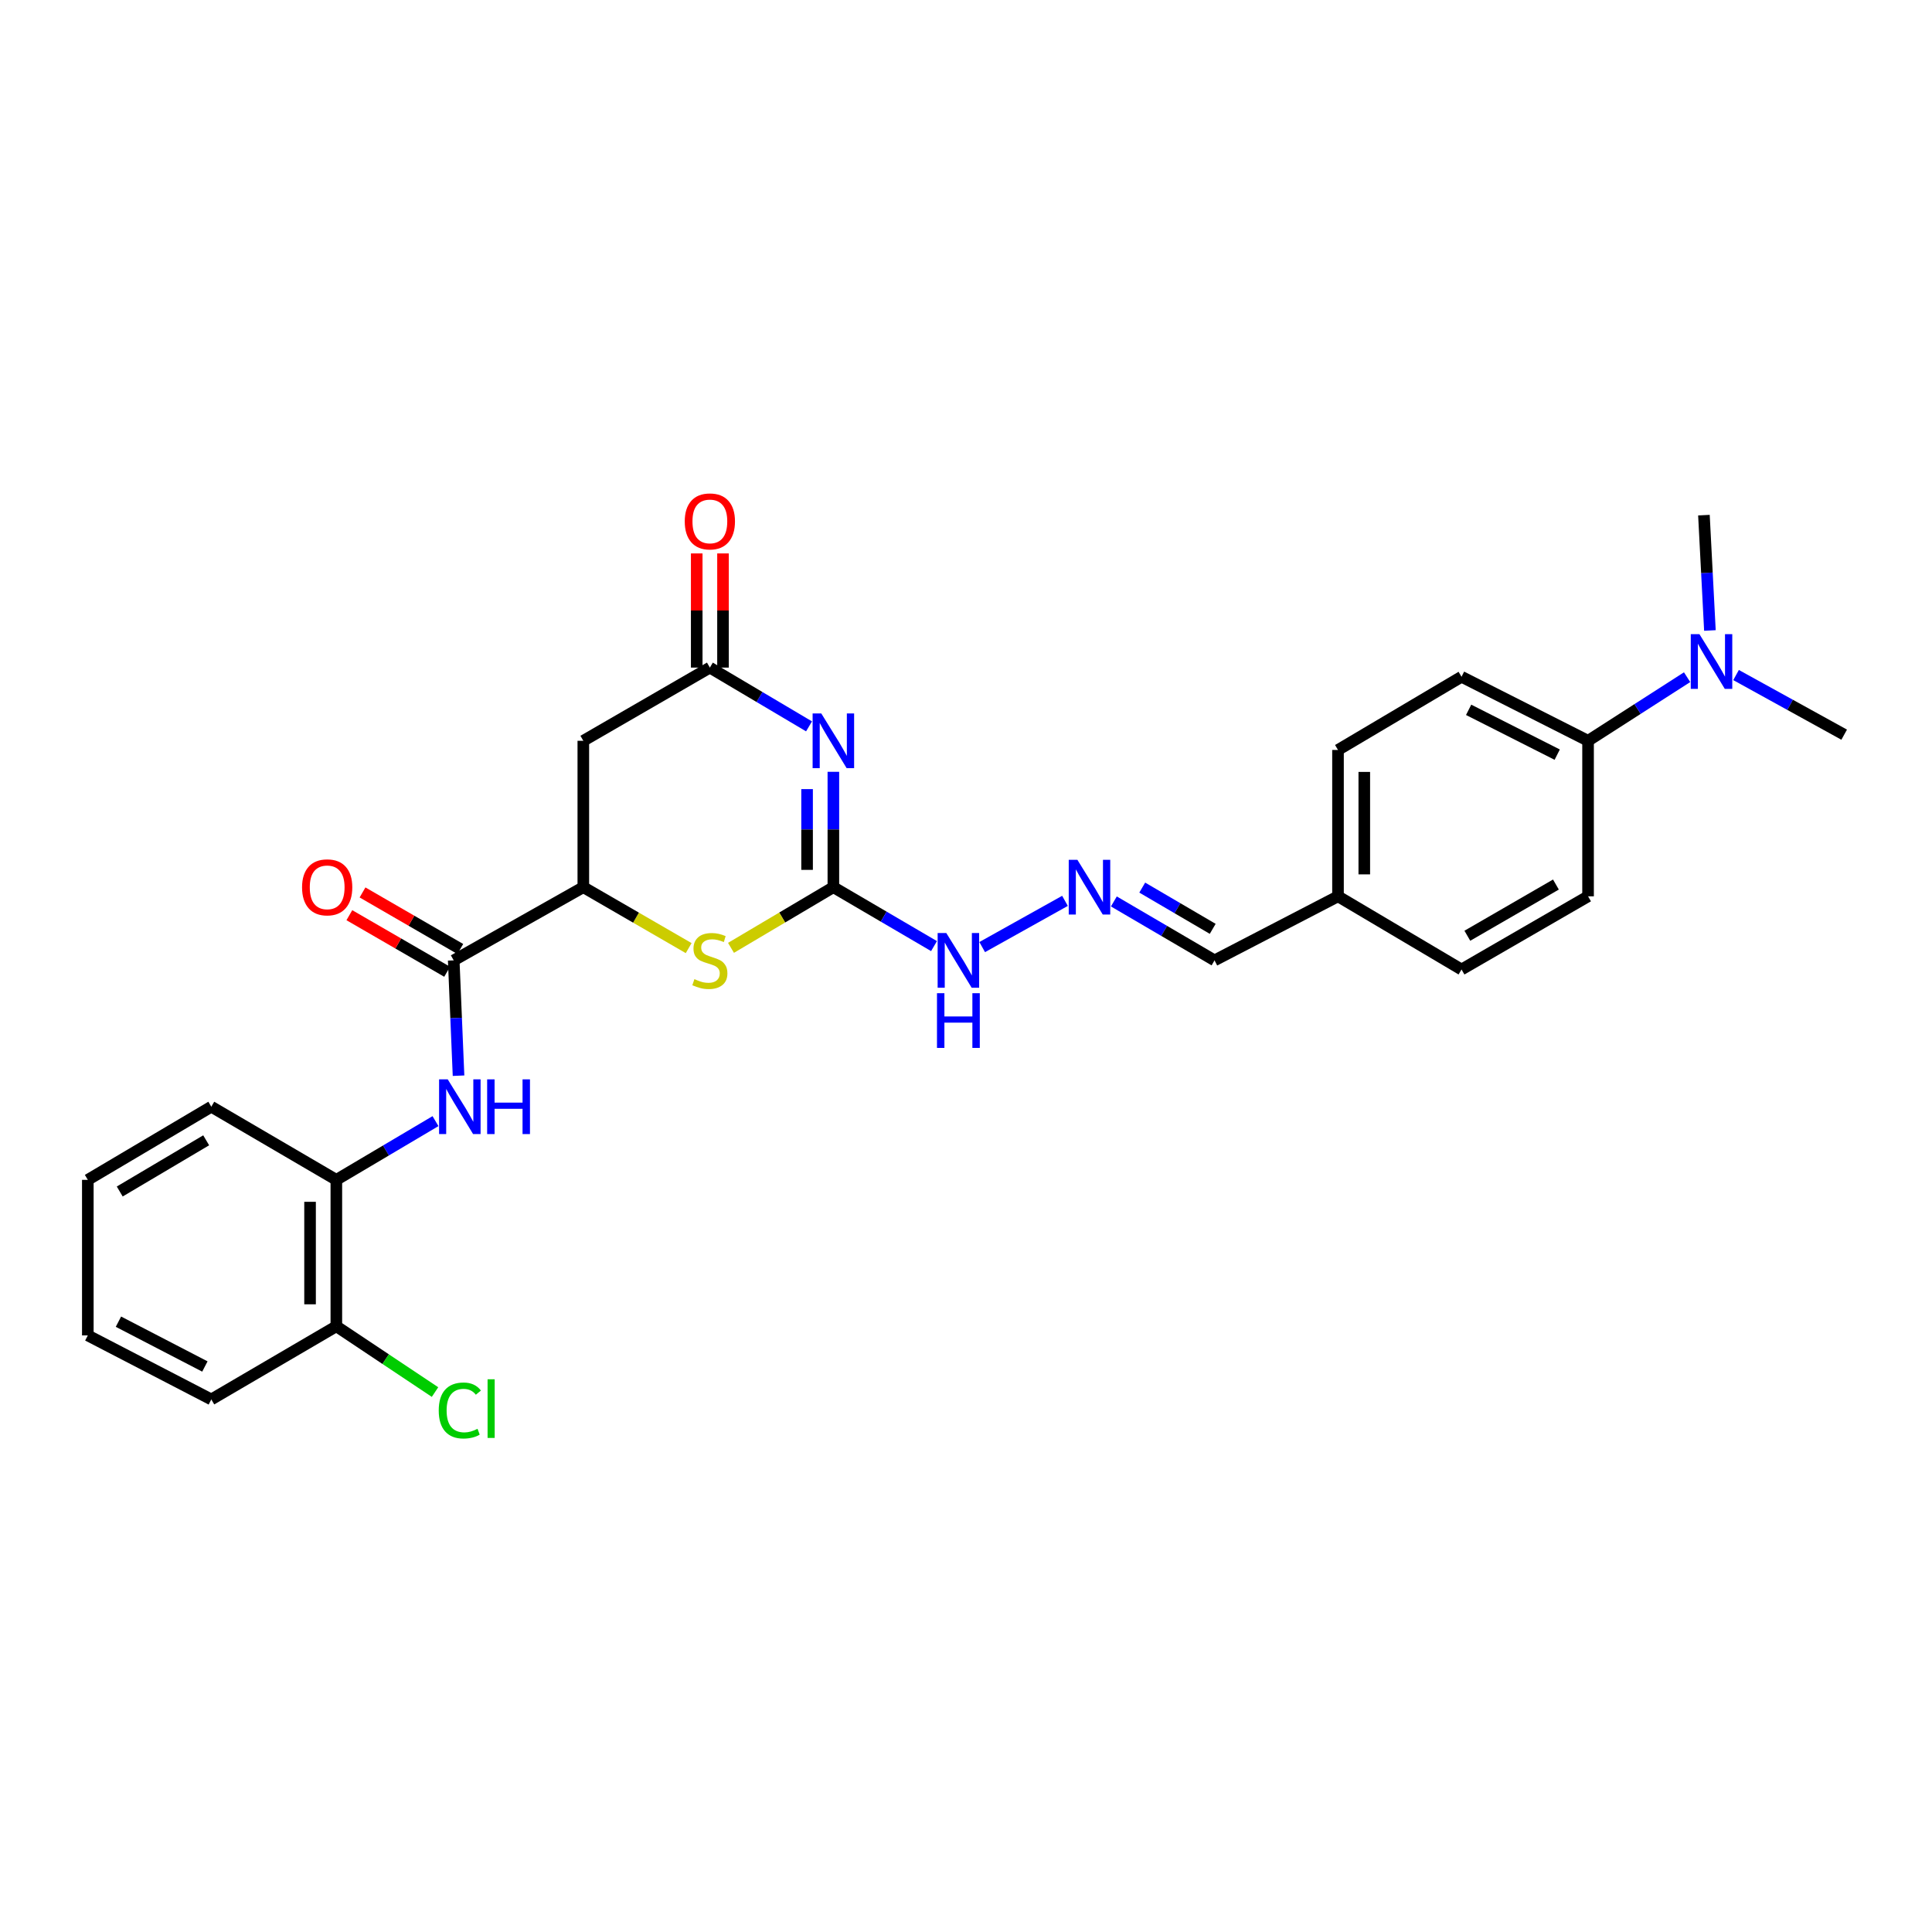 <?xml version='1.0' encoding='iso-8859-1'?>
<svg version='1.1' baseProfile='full'
              xmlns='http://www.w3.org/2000/svg'
                      xmlns:rdkit='http://www.rdkit.org/xml'
                      xmlns:xlink='http://www.w3.org/1999/xlink'
                  xml:space='preserve'
width='1000px' height='1000px' viewBox='0 0 1000 1000'>
<!-- END OF HEADER -->
<rect style='opacity:1.0;fill:#FFFFFF;stroke:none' width='1000' height='1000' x='0' y='0'> </rect>
<path class='bond-0' d='M 431.35,399.486 L 431.35,429.344' style='fill:none;fill-rule:evenodd;stroke:#0000FF;stroke-width:6px;stroke-linecap:butt;stroke-linejoin:miter;stroke-opacity:1' />
<path class='bond-0' d='M 431.35,429.344 L 431.35,459.202' style='fill:none;fill-rule:evenodd;stroke:#000000;stroke-width:6px;stroke-linecap:butt;stroke-linejoin:miter;stroke-opacity:1' />
<path class='bond-0' d='M 417.744,408.443 L 417.744,429.344' style='fill:none;fill-rule:evenodd;stroke:#0000FF;stroke-width:6px;stroke-linecap:butt;stroke-linejoin:miter;stroke-opacity:1' />
<path class='bond-0' d='M 417.744,429.344 L 417.744,450.245' style='fill:none;fill-rule:evenodd;stroke:#000000;stroke-width:6px;stroke-linecap:butt;stroke-linejoin:miter;stroke-opacity:1' />
<path class='bond-1' d='M 418.753,375.966 L 393.089,360.756' style='fill:none;fill-rule:evenodd;stroke:#0000FF;stroke-width:6px;stroke-linecap:butt;stroke-linejoin:miter;stroke-opacity:1' />
<path class='bond-1' d='M 393.089,360.756 L 367.425,345.547' style='fill:none;fill-rule:evenodd;stroke:#000000;stroke-width:6px;stroke-linecap:butt;stroke-linejoin:miter;stroke-opacity:1' />
<path class='bond-2' d='M 431.35,459.202 L 404.856,474.903' style='fill:none;fill-rule:evenodd;stroke:#000000;stroke-width:6px;stroke-linecap:butt;stroke-linejoin:miter;stroke-opacity:1' />
<path class='bond-2' d='M 404.856,474.903 L 378.363,490.605' style='fill:none;fill-rule:evenodd;stroke:#CCCC00;stroke-width:6px;stroke-linecap:butt;stroke-linejoin:miter;stroke-opacity:1' />
<path class='bond-9' d='M 431.35,459.202 L 457.399,474.452' style='fill:none;fill-rule:evenodd;stroke:#000000;stroke-width:6px;stroke-linecap:butt;stroke-linejoin:miter;stroke-opacity:1' />
<path class='bond-9' d='M 457.399,474.452 L 483.447,489.702' style='fill:none;fill-rule:evenodd;stroke:#0000FF;stroke-width:6px;stroke-linecap:butt;stroke-linejoin:miter;stroke-opacity:1' />
<path class='bond-5' d='M 367.425,345.547 L 301.927,383.432' style='fill:none;fill-rule:evenodd;stroke:#000000;stroke-width:6px;stroke-linecap:butt;stroke-linejoin:miter;stroke-opacity:1' />
<path class='bond-12' d='M 374.228,345.547 L 374.228,316' style='fill:none;fill-rule:evenodd;stroke:#000000;stroke-width:6px;stroke-linecap:butt;stroke-linejoin:miter;stroke-opacity:1' />
<path class='bond-12' d='M 374.228,316 L 374.228,286.453' style='fill:none;fill-rule:evenodd;stroke:#FF0000;stroke-width:6px;stroke-linecap:butt;stroke-linejoin:miter;stroke-opacity:1' />
<path class='bond-12' d='M 360.622,345.547 L 360.622,316' style='fill:none;fill-rule:evenodd;stroke:#000000;stroke-width:6px;stroke-linecap:butt;stroke-linejoin:miter;stroke-opacity:1' />
<path class='bond-12' d='M 360.622,316 L 360.622,286.453' style='fill:none;fill-rule:evenodd;stroke:#FF0000;stroke-width:6px;stroke-linecap:butt;stroke-linejoin:miter;stroke-opacity:1' />
<path class='bond-28' d='M 356.453,490.741 L 329.19,474.971' style='fill:none;fill-rule:evenodd;stroke:#CCCC00;stroke-width:6px;stroke-linecap:butt;stroke-linejoin:miter;stroke-opacity:1' />
<path class='bond-28' d='M 329.19,474.971 L 301.927,459.202' style='fill:none;fill-rule:evenodd;stroke:#000000;stroke-width:6px;stroke-linecap:butt;stroke-linejoin:miter;stroke-opacity:1' />
<path class='bond-3' d='M 234.842,497.087 L 301.927,459.202' style='fill:none;fill-rule:evenodd;stroke:#000000;stroke-width:6px;stroke-linecap:butt;stroke-linejoin:miter;stroke-opacity:1' />
<path class='bond-6' d='M 234.842,497.087 L 236.09,526.933' style='fill:none;fill-rule:evenodd;stroke:#000000;stroke-width:6px;stroke-linecap:butt;stroke-linejoin:miter;stroke-opacity:1' />
<path class='bond-6' d='M 236.09,526.933 L 237.338,556.779' style='fill:none;fill-rule:evenodd;stroke:#0000FF;stroke-width:6px;stroke-linecap:butt;stroke-linejoin:miter;stroke-opacity:1' />
<path class='bond-11' d='M 238.248,491.198 L 212.945,476.563' style='fill:none;fill-rule:evenodd;stroke:#000000;stroke-width:6px;stroke-linecap:butt;stroke-linejoin:miter;stroke-opacity:1' />
<path class='bond-11' d='M 212.945,476.563 L 187.642,461.927' style='fill:none;fill-rule:evenodd;stroke:#FF0000;stroke-width:6px;stroke-linecap:butt;stroke-linejoin:miter;stroke-opacity:1' />
<path class='bond-11' d='M 231.436,502.976 L 206.133,488.34' style='fill:none;fill-rule:evenodd;stroke:#000000;stroke-width:6px;stroke-linecap:butt;stroke-linejoin:miter;stroke-opacity:1' />
<path class='bond-11' d='M 206.133,488.34 L 180.83,473.704' style='fill:none;fill-rule:evenodd;stroke:#FF0000;stroke-width:6px;stroke-linecap:butt;stroke-linejoin:miter;stroke-opacity:1' />
<path class='bond-4' d='M 301.927,459.202 L 301.927,383.432' style='fill:none;fill-rule:evenodd;stroke:#000000;stroke-width:6px;stroke-linecap:butt;stroke-linejoin:miter;stroke-opacity:1' />
<path class='bond-7' d='M 225.412,580.295 L 199.752,595.492' style='fill:none;fill-rule:evenodd;stroke:#0000FF;stroke-width:6px;stroke-linecap:butt;stroke-linejoin:miter;stroke-opacity:1' />
<path class='bond-7' d='M 199.752,595.492 L 174.091,610.689' style='fill:none;fill-rule:evenodd;stroke:#000000;stroke-width:6px;stroke-linecap:butt;stroke-linejoin:miter;stroke-opacity:1' />
<path class='bond-14' d='M 174.091,610.689 L 174.091,686.475' style='fill:none;fill-rule:evenodd;stroke:#000000;stroke-width:6px;stroke-linecap:butt;stroke-linejoin:miter;stroke-opacity:1' />
<path class='bond-14' d='M 160.486,622.057 L 160.486,675.107' style='fill:none;fill-rule:evenodd;stroke:#000000;stroke-width:6px;stroke-linecap:butt;stroke-linejoin:miter;stroke-opacity:1' />
<path class='bond-22' d='M 174.091,610.689 L 109.372,572.835' style='fill:none;fill-rule:evenodd;stroke:#000000;stroke-width:6px;stroke-linecap:butt;stroke-linejoin:miter;stroke-opacity:1' />
<path class='bond-8' d='M 551.235,466.283 L 508.382,490.209' style='fill:none;fill-rule:evenodd;stroke:#0000FF;stroke-width:6px;stroke-linecap:butt;stroke-linejoin:miter;stroke-opacity:1' />
<path class='bond-17' d='M 576.533,466.586 L 602.585,481.837' style='fill:none;fill-rule:evenodd;stroke:#0000FF;stroke-width:6px;stroke-linecap:butt;stroke-linejoin:miter;stroke-opacity:1' />
<path class='bond-17' d='M 602.585,481.837 L 628.637,497.087' style='fill:none;fill-rule:evenodd;stroke:#000000;stroke-width:6px;stroke-linecap:butt;stroke-linejoin:miter;stroke-opacity:1' />
<path class='bond-17' d='M 591.222,459.419 L 609.458,470.095' style='fill:none;fill-rule:evenodd;stroke:#0000FF;stroke-width:6px;stroke-linecap:butt;stroke-linejoin:miter;stroke-opacity:1' />
<path class='bond-17' d='M 609.458,470.095 L 627.695,480.77' style='fill:none;fill-rule:evenodd;stroke:#000000;stroke-width:6px;stroke-linecap:butt;stroke-linejoin:miter;stroke-opacity:1' />
<path class='bond-10' d='M 821.978,383.432 L 756.48,350.294' style='fill:none;fill-rule:evenodd;stroke:#000000;stroke-width:6px;stroke-linecap:butt;stroke-linejoin:miter;stroke-opacity:1' />
<path class='bond-10' d='M 806.011,390.602 L 760.162,367.405' style='fill:none;fill-rule:evenodd;stroke:#000000;stroke-width:6px;stroke-linecap:butt;stroke-linejoin:miter;stroke-opacity:1' />
<path class='bond-13' d='M 821.978,383.432 L 847.61,366.971' style='fill:none;fill-rule:evenodd;stroke:#000000;stroke-width:6px;stroke-linecap:butt;stroke-linejoin:miter;stroke-opacity:1' />
<path class='bond-13' d='M 847.61,366.971 L 873.242,350.511' style='fill:none;fill-rule:evenodd;stroke:#0000FF;stroke-width:6px;stroke-linecap:butt;stroke-linejoin:miter;stroke-opacity:1' />
<path class='bond-29' d='M 821.978,383.432 L 821.978,463.934' style='fill:none;fill-rule:evenodd;stroke:#000000;stroke-width:6px;stroke-linecap:butt;stroke-linejoin:miter;stroke-opacity:1' />
<path class='bond-23' d='M 885.048,326.338 L 883.499,296.489' style='fill:none;fill-rule:evenodd;stroke:#0000FF;stroke-width:6px;stroke-linecap:butt;stroke-linejoin:miter;stroke-opacity:1' />
<path class='bond-23' d='M 883.499,296.489 L 881.95,266.64' style='fill:none;fill-rule:evenodd;stroke:#000000;stroke-width:6px;stroke-linecap:butt;stroke-linejoin:miter;stroke-opacity:1' />
<path class='bond-24' d='M 898.581,349.399 L 926.563,364.832' style='fill:none;fill-rule:evenodd;stroke:#0000FF;stroke-width:6px;stroke-linecap:butt;stroke-linejoin:miter;stroke-opacity:1' />
<path class='bond-24' d='M 926.563,364.832 L 954.545,380.265' style='fill:none;fill-rule:evenodd;stroke:#000000;stroke-width:6px;stroke-linecap:butt;stroke-linejoin:miter;stroke-opacity:1' />
<path class='bond-19' d='M 174.091,686.475 L 199.63,703.503' style='fill:none;fill-rule:evenodd;stroke:#000000;stroke-width:6px;stroke-linecap:butt;stroke-linejoin:miter;stroke-opacity:1' />
<path class='bond-19' d='M 199.63,703.503 L 225.169,720.53' style='fill:none;fill-rule:evenodd;stroke:#00CC00;stroke-width:6px;stroke-linecap:butt;stroke-linejoin:miter;stroke-opacity:1' />
<path class='bond-25' d='M 174.091,686.475 L 109.372,724.345' style='fill:none;fill-rule:evenodd;stroke:#000000;stroke-width:6px;stroke-linecap:butt;stroke-linejoin:miter;stroke-opacity:1' />
<path class='bond-15' d='M 821.978,463.934 L 756.48,501.804' style='fill:none;fill-rule:evenodd;stroke:#000000;stroke-width:6px;stroke-linecap:butt;stroke-linejoin:miter;stroke-opacity:1' />
<path class='bond-15' d='M 805.343,457.836 L 759.494,484.344' style='fill:none;fill-rule:evenodd;stroke:#000000;stroke-width:6px;stroke-linecap:butt;stroke-linejoin:miter;stroke-opacity:1' />
<path class='bond-16' d='M 756.48,350.294 L 692.547,388.179' style='fill:none;fill-rule:evenodd;stroke:#000000;stroke-width:6px;stroke-linecap:butt;stroke-linejoin:miter;stroke-opacity:1' />
<path class='bond-18' d='M 628.637,497.087 L 692.547,463.934' style='fill:none;fill-rule:evenodd;stroke:#000000;stroke-width:6px;stroke-linecap:butt;stroke-linejoin:miter;stroke-opacity:1' />
<path class='bond-20' d='M 692.547,463.934 L 756.48,501.804' style='fill:none;fill-rule:evenodd;stroke:#000000;stroke-width:6px;stroke-linecap:butt;stroke-linejoin:miter;stroke-opacity:1' />
<path class='bond-21' d='M 692.547,463.934 L 692.547,388.179' style='fill:none;fill-rule:evenodd;stroke:#000000;stroke-width:6px;stroke-linecap:butt;stroke-linejoin:miter;stroke-opacity:1' />
<path class='bond-21' d='M 706.153,452.571 L 706.153,399.542' style='fill:none;fill-rule:evenodd;stroke:#000000;stroke-width:6px;stroke-linecap:butt;stroke-linejoin:miter;stroke-opacity:1' />
<path class='bond-26' d='M 109.372,572.835 L 45.455,610.689' style='fill:none;fill-rule:evenodd;stroke:#000000;stroke-width:6px;stroke-linecap:butt;stroke-linejoin:miter;stroke-opacity:1' />
<path class='bond-26' d='M 106.718,590.22 L 61.975,616.718' style='fill:none;fill-rule:evenodd;stroke:#000000;stroke-width:6px;stroke-linecap:butt;stroke-linejoin:miter;stroke-opacity:1' />
<path class='bond-30' d='M 109.372,724.345 L 45.455,691.207' style='fill:none;fill-rule:evenodd;stroke:#000000;stroke-width:6px;stroke-linecap:butt;stroke-linejoin:miter;stroke-opacity:1' />
<path class='bond-30' d='M 106.047,707.295 L 61.305,684.098' style='fill:none;fill-rule:evenodd;stroke:#000000;stroke-width:6px;stroke-linecap:butt;stroke-linejoin:miter;stroke-opacity:1' />
<path class='bond-27' d='M 45.455,610.689 L 45.455,691.207' style='fill:none;fill-rule:evenodd;stroke:#000000;stroke-width:6px;stroke-linecap:butt;stroke-linejoin:miter;stroke-opacity:1' />
<path  class='atom-0' d='M 425.09 369.272
L 434.37 384.272
Q 435.29 385.752, 436.77 388.432
Q 438.25 391.112, 438.33 391.272
L 438.33 369.272
L 442.09 369.272
L 442.09 397.592
L 438.21 397.592
L 428.25 381.192
Q 427.09 379.272, 425.85 377.072
Q 424.65 374.872, 424.29 374.192
L 424.29 397.592
L 420.61 397.592
L 420.61 369.272
L 425.09 369.272
' fill='#0000FF'/>
<path  class='atom-3' d='M 359.425 506.807
Q 359.745 506.927, 361.065 507.487
Q 362.385 508.047, 363.825 508.407
Q 365.305 508.727, 366.745 508.727
Q 369.425 508.727, 370.985 507.447
Q 372.545 506.127, 372.545 503.847
Q 372.545 502.287, 371.745 501.327
Q 370.985 500.367, 369.785 499.847
Q 368.585 499.327, 366.585 498.727
Q 364.065 497.967, 362.545 497.247
Q 361.065 496.527, 359.985 495.007
Q 358.945 493.487, 358.945 490.927
Q 358.945 487.367, 361.345 485.167
Q 363.785 482.967, 368.585 482.967
Q 371.865 482.967, 375.585 484.527
L 374.665 487.607
Q 371.265 486.207, 368.705 486.207
Q 365.945 486.207, 364.425 487.367
Q 362.905 488.487, 362.945 490.447
Q 362.945 491.967, 363.705 492.887
Q 364.505 493.807, 365.625 494.327
Q 366.785 494.847, 368.705 495.447
Q 371.265 496.247, 372.785 497.047
Q 374.305 497.847, 375.385 499.487
Q 376.505 501.087, 376.505 503.847
Q 376.505 507.767, 373.865 509.887
Q 371.265 511.967, 366.905 511.967
Q 364.385 511.967, 362.465 511.407
Q 360.585 510.887, 358.345 509.967
L 359.425 506.807
' fill='#CCCC00'/>
<path  class='atom-7' d='M 231.749 558.675
L 241.029 573.675
Q 241.949 575.155, 243.429 577.835
Q 244.909 580.515, 244.989 580.675
L 244.989 558.675
L 248.749 558.675
L 248.749 586.995
L 244.869 586.995
L 234.909 570.595
Q 233.749 568.675, 232.509 566.475
Q 231.309 564.275, 230.949 563.595
L 230.949 586.995
L 227.269 586.995
L 227.269 558.675
L 231.749 558.675
' fill='#0000FF'/>
<path  class='atom-7' d='M 252.149 558.675
L 255.989 558.675
L 255.989 570.715
L 270.469 570.715
L 270.469 558.675
L 274.309 558.675
L 274.309 586.995
L 270.469 586.995
L 270.469 573.915
L 255.989 573.915
L 255.989 586.995
L 252.149 586.995
L 252.149 558.675
' fill='#0000FF'/>
<path  class='atom-9' d='M 557.658 445.042
L 566.938 460.042
Q 567.858 461.522, 569.338 464.202
Q 570.818 466.882, 570.898 467.042
L 570.898 445.042
L 574.658 445.042
L 574.658 473.362
L 570.778 473.362
L 560.818 456.962
Q 559.658 455.042, 558.418 452.842
Q 557.218 450.642, 556.858 449.962
L 556.858 473.362
L 553.178 473.362
L 553.178 445.042
L 557.658 445.042
' fill='#0000FF'/>
<path  class='atom-10' d='M 489.802 482.927
L 499.082 497.927
Q 500.002 499.407, 501.482 502.087
Q 502.962 504.767, 503.042 504.927
L 503.042 482.927
L 506.802 482.927
L 506.802 511.247
L 502.922 511.247
L 492.962 494.847
Q 491.802 492.927, 490.562 490.727
Q 489.362 488.527, 489.002 487.847
L 489.002 511.247
L 485.322 511.247
L 485.322 482.927
L 489.802 482.927
' fill='#0000FF'/>
<path  class='atom-10' d='M 484.982 514.079
L 488.822 514.079
L 488.822 526.119
L 503.302 526.119
L 503.302 514.079
L 507.142 514.079
L 507.142 542.399
L 503.302 542.399
L 503.302 529.319
L 488.822 529.319
L 488.822 542.399
L 484.982 542.399
L 484.982 514.079
' fill='#0000FF'/>
<path  class='atom-12' d='M 156.345 459.282
Q 156.345 452.482, 159.705 448.682
Q 163.065 444.882, 169.345 444.882
Q 175.625 444.882, 178.985 448.682
Q 182.345 452.482, 182.345 459.282
Q 182.345 466.162, 178.945 470.082
Q 175.545 473.962, 169.345 473.962
Q 163.105 473.962, 159.705 470.082
Q 156.345 466.202, 156.345 459.282
M 169.345 470.762
Q 173.665 470.762, 175.985 467.882
Q 178.345 464.962, 178.345 459.282
Q 178.345 453.722, 175.985 450.922
Q 173.665 448.082, 169.345 448.082
Q 165.025 448.082, 162.665 450.882
Q 160.345 453.682, 160.345 459.282
Q 160.345 465.002, 162.665 467.882
Q 165.025 470.762, 169.345 470.762
' fill='#FF0000'/>
<path  class='atom-13' d='M 354.425 269.879
Q 354.425 263.079, 357.785 259.279
Q 361.145 255.479, 367.425 255.479
Q 373.705 255.479, 377.065 259.279
Q 380.425 263.079, 380.425 269.879
Q 380.425 276.759, 377.025 280.679
Q 373.625 284.559, 367.425 284.559
Q 361.185 284.559, 357.785 280.679
Q 354.425 276.799, 354.425 269.879
M 367.425 281.359
Q 371.745 281.359, 374.065 278.479
Q 376.425 275.559, 376.425 269.879
Q 376.425 264.319, 374.065 261.519
Q 371.745 258.679, 367.425 258.679
Q 363.105 258.679, 360.745 261.479
Q 358.425 264.279, 358.425 269.879
Q 358.425 275.599, 360.745 278.479
Q 363.105 281.359, 367.425 281.359
' fill='#FF0000'/>
<path  class='atom-14' d='M 879.621 328.235
L 888.901 343.235
Q 889.821 344.715, 891.301 347.395
Q 892.781 350.075, 892.861 350.235
L 892.861 328.235
L 896.621 328.235
L 896.621 356.555
L 892.741 356.555
L 882.781 340.155
Q 881.621 338.235, 880.381 336.035
Q 879.181 333.835, 878.821 333.155
L 878.821 356.555
L 875.141 356.555
L 875.141 328.235
L 879.621 328.235
' fill='#0000FF'/>
<path  class='atom-20' d='M 227.089 730.072
Q 227.089 723.032, 230.369 719.352
Q 233.689 715.632, 239.969 715.632
Q 245.809 715.632, 248.929 719.752
L 246.289 721.912
Q 244.009 718.912, 239.969 718.912
Q 235.689 718.912, 233.409 721.792
Q 231.169 724.632, 231.169 730.072
Q 231.169 735.672, 233.489 738.552
Q 235.849 741.432, 240.409 741.432
Q 243.529 741.432, 247.169 739.552
L 248.289 742.552
Q 246.809 743.512, 244.569 744.072
Q 242.329 744.632, 239.849 744.632
Q 233.689 744.632, 230.369 740.872
Q 227.089 737.112, 227.089 730.072
' fill='#00CC00'/>
<path  class='atom-20' d='M 252.369 713.912
L 256.049 713.912
L 256.049 744.272
L 252.369 744.272
L 252.369 713.912
' fill='#00CC00'/>
</svg>
